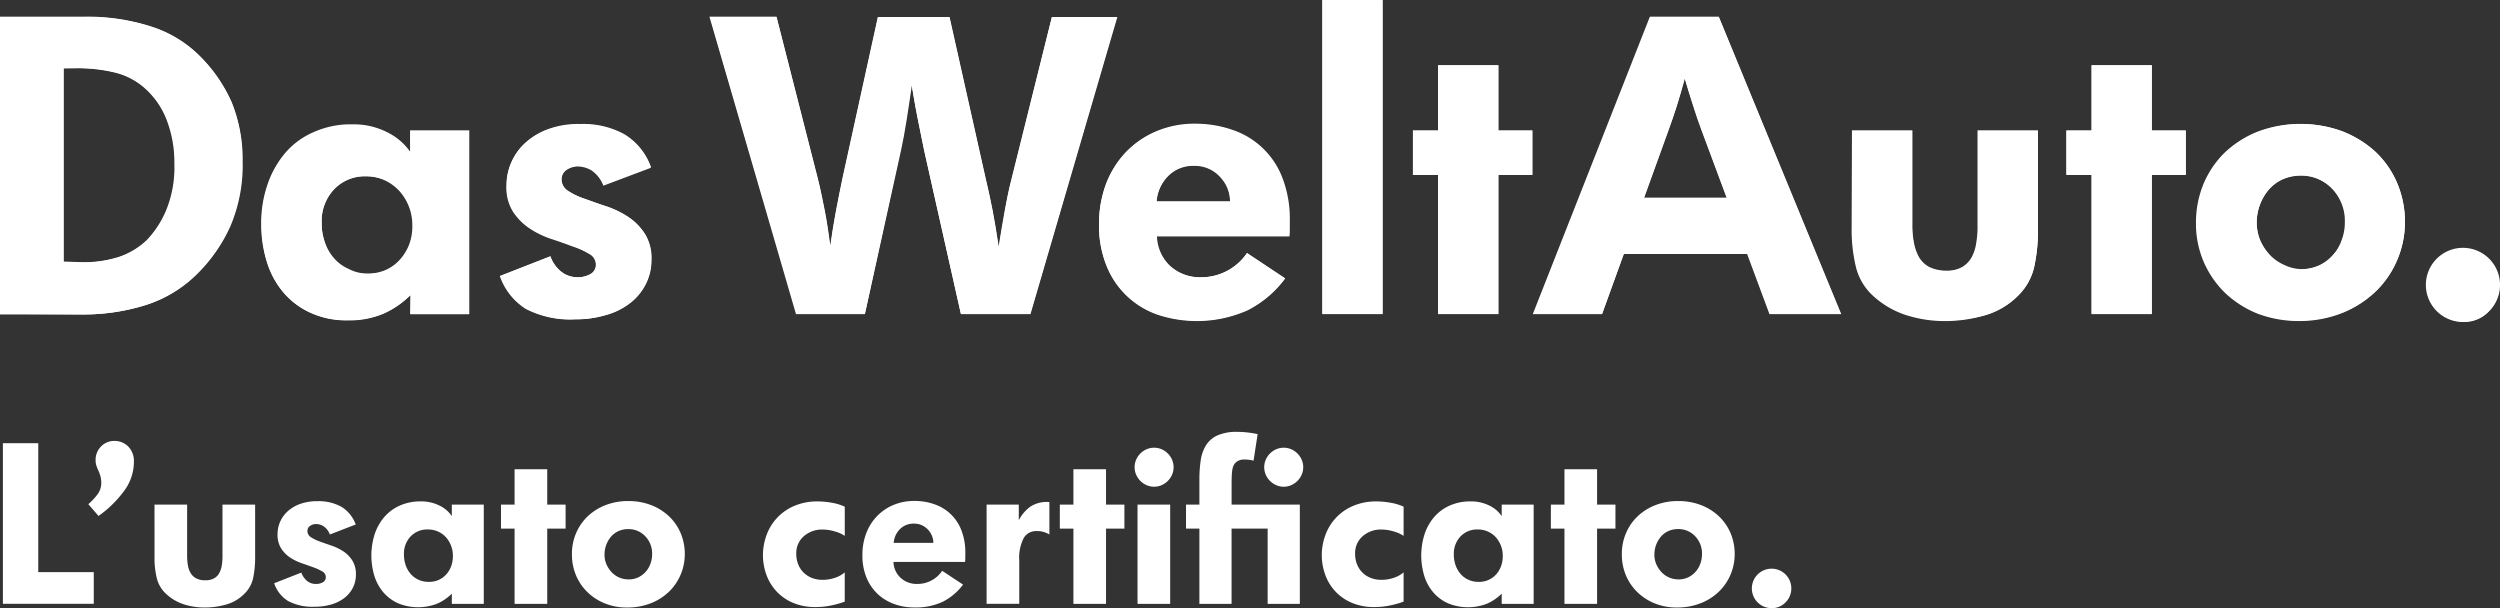 <svg xmlns="http://www.w3.org/2000/svg" viewBox="0 0 80.176 19.504">
  <rect x="0" y="0" width="80.176" height="19.504" fill="#333333" stroke="none"/>
  <defs>
    <style>
      .cls-1 {
        fill: #fff;
      }
    </style>
  </defs>
  <g id="Livello_2" data-name="Livello 2">
    <g id="Livello_1-2" data-name="Livello 1">
      <g>
        <path class="cls-1" d="M78.995,10.316a1.155,1.155,0,1,1,.818-.333A1.074,1.074,0,0,1,78.995,10.316Z"/>
        <path class="cls-1" d="M73.696,10.276a3.638,3.638,0,0,1-1.272-.232,3.145,3.145,0,0,1-1.03-.656,2.949,2.949,0,0,1-.686-.999,3.291,3.291,0,0,1-.01-2.503,3.029,3.029,0,0,1,.676-.989,3.099,3.099,0,0,1,1.05-.666A3.87,3.87,0,0,1,75.119,4.209a3.39,3.39,0,0,1,1.06.656,2.978,2.978,0,0,1,.696.999,3.165,3.165,0,0,1,.252,1.262,3.105,3.105,0,0,1-.232,1.171,3.032,3.032,0,0,1-.666,1.009,3.337,3.337,0,0,1-1.08.707,3.783,3.783,0,0,1-1.454.262Zm.091-4.653a1.448,1.448,0,0,0-.585.121,1.32,1.32,0,0,0-.444.333,1.503,1.503,0,0,0-.283.495,1.57,1.57,0,0,0-.101.575,1.532,1.532,0,0,0,.121.596,1.842,1.842,0,0,0,.313.474,1.386,1.386,0,0,0,.989.424,1.484,1.484,0,0,0,.585-.121,1.32,1.32,0,0,0,.444-.333,1.483,1.483,0,0,0,.293-.485,1.57,1.57,0,0,0,.101-.575,1.46,1.46,0,0,0-.414-1.07,1.367,1.367,0,0,0-1.019-.434Z"/>
        <path class="cls-1" d="M67.084,10.064V5.612c0-.01,0-.01-.01-.01h-.797V4.199h.797c.01,0,.01,0,.01-.01h0V2.1H69.002V4.189c0,.01,0,.01.01.01h1.08V5.602h-1.08c-.01,0-.01,0-.01.01v4.451Z"/>
        <path class="cls-1" d="M62.38,10.276a4.092,4.092,0,0,1-1.302-.212,2.84,2.84,0,0,1-1.07-.676,1.897,1.897,0,0,1-.464-.818,5.229,5.229,0,0,1-.141-1.312V4.199h1.918V7.217a2.93,2.93,0,0,0,.05.585,1.494,1.494,0,0,0,.162.464.829.829,0,0,0,.333.313,1.126,1.126,0,0,0,.545.111.994.994,0,0,0,.535-.121.872.872,0,0,0,.313-.323,1.402,1.402,0,0,0,.141-.454,2.95,2.95,0,0,0,.04-.515V4.199h1.918V7.268a5.553,5.553,0,0,1-.121,1.292,1.868,1.868,0,0,1-.535.939,2.461,2.461,0,0,1-1.04.606,4.967,4.967,0,0,1-1.282.172Z"/>
        <path class="cls-1" d="M56.758,10.064l-.707-1.918-.01-.01H52.085a.01.01,0,0,0-.01.01l-.696,1.918H49.188L52.933.555h2.19l3.906,9.508ZM54.033,2.513a.01.01,0,0,0-.01.01c-.081.293-.162.585-.252.868s-.182.555-.273.797l-.777,2.15v.01s.01.01.01,0h2.655V6.339l-.808-2.17c-.091-.242-.182-.505-.273-.797s-.182-.555-.273-.858Z"/>
        <path class="cls-1" d="M46.129,10.064V5.612c0-.01,0-.01-.01-.01H45.322V4.199h.797c.01,0,.01,0,.01-.01h0V2.1h1.918V4.189c0,.01,0,.01.01.01H49.137V5.602h-1.08c-.01,0-.01,0-.01.01v4.451Z"/>
        <rect class="cls-1" x="42.415" y="0.01" width="1.918" height="10.054"/>
        <path class="cls-1" d="M38.306,10.276a3.717,3.717,0,0,1-1.151-.192,2.82,2.82,0,0,1-.979-.575,2.713,2.713,0,0,1-.676-.969A3.382,3.382,0,0,1,35.248,7.167,3.573,3.573,0,0,1,35.47,5.905a3.081,3.081,0,0,1,.626-1.009,2.918,2.918,0,0,1,.969-.666,3.29,3.29,0,0,1,1.252-.242,3.632,3.632,0,0,1,1.231.212,2.592,2.592,0,0,1,1.565,1.554,3.588,3.588,0,0,1,.222,1.312v.202c0,.101,0,.202-.01.303H37.085c-.01,0-.01,0-.01.01h0a1.335,1.335,0,0,0,.424.939,1.45,1.45,0,0,0,1.019.373,1.786,1.786,0,0,0,1.474-.777l1.221.808a3.261,3.261,0,0,1-1.191.999,3.821,3.821,0,0,1-1.716.353Zm0-4.976a1.165,1.165,0,0,0-.838.323,1.347,1.347,0,0,0-.384.828v.01h2.362c.01,0,.01,0,.01-.01h0a1.261,1.261,0,0,0-.081-.424,1.065,1.065,0,0,0-.232-.363,1.05,1.05,0,0,0-.363-.262,1.115,1.115,0,0,0-.474-.101Z"/>
        <path class="cls-1" d="M30.817,10.064l-1.181-5.249c-.05-.252-.111-.555-.182-.898s-.141-.747-.212-1.171a.01.01,0,0,0-.01-.01h0c-.01,0-.01,0-.01.01-.061.434-.121.818-.172,1.141s-.111.636-.172.929l-1.141,5.249H25.548L22.772.545H24.902L26.224,5.743c.081.323.151.666.222,1.03s.121.727.172,1.1a.01.01,0,0,0,.01.01h0c.01,0,.01,0,.01-.01q.076-.56.182-1.12t.212-1.06L28.162.545h2.281l1.171,5.229c.071.283.141.616.212.979s.131.747.192,1.151c0,.01,0,.01.01.01h0c.01,0,.01,0,.01-.01.061-.384.131-.767.192-1.141s.141-.696.202-.959L33.734.555h2.079L33.037,10.064Z"/>
        <path class="cls-1" d="M18.452,10.235a3.081,3.081,0,0,1-1.565-.333,2.035,2.035,0,0,1-.828-1.05l1.585-.626a1.129,1.129,0,0,0,.333.474.819.819,0,0,0,.525.192.781.781,0,0,0,.454-.111.334.334,0,0,0,.162-.303.406.406,0,0,0-.222-.353,2.816,2.816,0,0,0-.535-.242c-.212-.081-.444-.162-.686-.242a2.879,2.879,0,0,1-.686-.333,1.768,1.768,0,0,1-.525-.535,1.527,1.527,0,0,1-.212-.838A1.828,1.828,0,0,1,16.877,4.552a2.232,2.232,0,0,1,.737-.424,2.796,2.796,0,0,1,.999-.151,2.734,2.734,0,0,1,1.403.323,2.01,2.01,0,0,1,.858,1.05l-1.514.585a1.037,1.037,0,0,0-.373-.484.82.82,0,0,0-.454-.131.612.612,0,0,0-.353.111.359.359,0,0,0-.172.313.433.433,0,0,0,.222.384,2.16,2.16,0,0,0,.535.252c.212.071.444.162.696.242a2.878,2.878,0,0,1,.686.333,1.768,1.768,0,0,1,.525.535,1.527,1.527,0,0,1,.212.838,1.719,1.719,0,0,1-.192.797,1.756,1.756,0,0,1-.515.606,2.258,2.258,0,0,1-.767.373,3.099,3.099,0,0,1-.959.131Z"/>
        <path class="cls-1" d="M11.144,10.266A2.817,2.817,0,0,1,9.993,10.043a2.55,2.55,0,0,1-.868-.626,2.705,2.705,0,0,1-.545-.969,4.111,4.111,0,0,1,.01-2.513,2.951,2.951,0,0,1,.575-1.009,2.504,2.504,0,0,1,.919-.666,3.189,3.189,0,0,1,1.231-.242,2.317,2.317,0,0,1,1.1.252,1.816,1.816,0,0,1,.727.626h.01l.01-.01V4.209h1.877v5.865H13.173V9.478a.01.01,0,0,0-.01-.01h-.01a2.895,2.895,0,0,1-.848.585,3.001,3.001,0,0,1-1.161.212Zm.596-4.613a1.37,1.37,0,0,0-1.019.414A1.494,1.494,0,0,0,10.316,7.167a1.792,1.792,0,0,0,.101.616,1.589,1.589,0,0,0,.293.525,1.324,1.324,0,0,0,.464.353,1.376,1.376,0,0,0,.636.121,1.341,1.341,0,0,0,1.06-.474,1.504,1.504,0,0,0,.283-.495,1.662,1.662,0,0,0,.101-.585,1.741,1.741,0,0,0-.111-.606,1.555,1.555,0,0,0-.303-.495,1.333,1.333,0,0,0-.474-.343A1.515,1.515,0,0,0,11.739,5.653Z"/>
        <path class="cls-1" d="M.02,10.064V.545h2.685A6.704,6.704,0,0,1,4.845.858a3.913,3.913,0,0,1,1.544.929A4.653,4.653,0,0,1,7.419,3.281a4.658,4.658,0,0,1,.343,1.898,4.963,4.963,0,0,1-.394,2.079A5.067,5.067,0,0,1,6.339,8.751,4.094,4.094,0,0,1,4.673,9.781a6.672,6.672,0,0,1-2.089.303ZM2.049,2.19a.01.01,0,0,0-.01.01h0V8.408a.01.01,0,0,0,.01.01h.575a3.761,3.761,0,0,0,1.201-.172,2.379,2.379,0,0,0,.908-.545A3.35,3.35,0,0,0,5.34,6.773a3.646,3.646,0,0,0,.273-1.524,3.733,3.733,0,0,0-.222-1.332,2.76,2.76,0,0,0-.585-.959A2.341,2.341,0,0,0,3.755,2.332a5.079,5.079,0,0,0-1.231-.151Z"/>
        <path class="cls-1" d="M78.995,10.326a1.189,1.189,0,1,1,.828-.343A1.083,1.083,0,0,1,78.995,10.326Z"/>
        <path class="cls-1" d="M73.696,10.296a3.736,3.736,0,0,1-1.282-.232,3.299,3.299,0,0,1-1.04-.656,3.129,3.129,0,0,1-.696-.999,3.093,3.093,0,0,1-.252-1.282,3.226,3.226,0,0,1,.242-1.231,3.071,3.071,0,0,1,.676-.999,3.334,3.334,0,0,1,1.06-.676,3.897,3.897,0,0,1,2.705-.01,3.437,3.437,0,0,1,1.07.656,2.977,2.977,0,0,1,.696.999,3.201,3.201,0,0,1,.252,1.262,3.104,3.104,0,0,1-.898,2.18,3.365,3.365,0,0,1-1.08.717A3.722,3.722,0,0,1,73.696,10.296Zm.101-1.665a1.401,1.401,0,0,0,.575-.121,1.32,1.32,0,0,0,.444-.333,1.304,1.304,0,0,0,.283-.484,1.554,1.554,0,0,0,.101-.565,1.493,1.493,0,0,0-.404-1.07,1.357,1.357,0,0,0-1.009-.424,1.448,1.448,0,0,0-.585.121,1.32,1.32,0,0,0-.444.333A1.624,1.624,0,0,0,72.373,7.136a1.448,1.448,0,0,0,.121.585,1.634,1.634,0,0,0,.313.464,1.407,1.407,0,0,0,.454.313,1.266,1.266,0,0,0,.535.131Z"/>
        <polygon class="cls-1" points="67.074 5.612 66.267 5.612 66.267 4.179 67.074 4.179 67.074 2.089 69.012 2.089 69.012 4.179 70.102 4.179 70.102 5.612 69.012 5.612 69.012 10.074 67.074 10.074 67.074 5.612"/>
        <path class="cls-1" d="M59.393,4.179h1.938V7.207a2.772,2.772,0,0,0,.05.575,1.494,1.494,0,0,0,.162.464.872.872,0,0,0,.323.313,1.253,1.253,0,0,0,.535.121.994.994,0,0,0,.535-.121.845.845,0,0,0,.303-.323,1.402,1.402,0,0,0,.141-.454,2.95,2.95,0,0,0,.04-.515V4.179h1.938V7.268a5.553,5.553,0,0,1-.121,1.292,1.868,1.868,0,0,1-.535.939,2.415,2.415,0,0,1-1.05.616,4.575,4.575,0,0,1-1.282.182,4.046,4.046,0,0,1-1.302-.212,2.878,2.878,0,0,1-1.08-.676,1.875,1.875,0,0,1-.464-.828,5.23,5.23,0,0,1-.141-1.312Z"/>
        <path class="cls-1" d="M52.912.535H55.123l3.927,9.539H56.748l-.717-1.928H52.075l-.696,1.928H49.157Zm2.463,5.814-.808-2.17c-.091-.242-.182-.505-.273-.797-.091-.283-.182-.575-.262-.858-.081.293-.162.585-.252.868s-.182.545-.273.797l-.777,2.15h2.645Z"/>
        <polygon class="cls-1" points="46.119 5.612 45.312 5.612 45.312 4.179 46.119 4.179 46.119 2.089 48.057 2.089 48.057 4.179 49.147 4.179 49.147 5.612 48.057 5.612 48.057 10.074 46.119 10.074 46.119 5.612"/>
        <polygon class="cls-1" points="42.405 0 43.263 0 44.343 0 44.343 10.074 42.405 10.074 42.405 0"/>
        <path class="cls-1" d="M41.213,8.933A3.45,3.45,0,0,1,40.012,9.953a4.021,4.021,0,0,1-2.857.151,2.714,2.714,0,0,1-1.655-1.544A3.399,3.399,0,0,1,35.248,7.177,3.628,3.628,0,0,1,35.47,5.905,2.99,2.99,0,0,1,36.106,4.885a2.886,2.886,0,0,1,.979-.676,3.109,3.109,0,0,1,1.252-.242,3.631,3.631,0,0,1,1.231.212,2.599,2.599,0,0,1,1.575,1.565,3.661,3.661,0,0,1,.222,1.312v.212c0,.101,0,.212-.01.313H37.105a1.367,1.367,0,0,0,.414.939,1.426,1.426,0,0,0,1.009.373,1.755,1.755,0,0,0,1.464-.777ZM39.447,6.46a1.141,1.141,0,0,0-.313-.777,1.086,1.086,0,0,0-.828-.363,1.125,1.125,0,0,0-.838.323,1.281,1.281,0,0,0-.373.818Z"/>
        <path class="cls-1" d="M22.752.535h2.15l1.332,5.208c.081.323.151.666.222,1.03s.121.727.172,1.1q.076-.56.182-1.12t.212-1.06L28.152.545h2.301l1.171,5.229c.071.293.141.616.212.979s.131.747.192,1.151c.061-.384.121-.767.192-1.141s.131-.696.202-.959L33.734.545h2.1l-2.786,9.529H30.817l-1.181-5.259c-.05-.252-.111-.555-.182-.898s-.141-.737-.212-1.171c-.061.434-.121.808-.172,1.141s-.111.636-.172.929l-1.161,5.259H25.528Z"/>
        <path class="cls-1" d="M17.654,8.216a1.076,1.076,0,0,0,.333.485.856.856,0,0,0,.959.081.339.339,0,0,0,.162-.293.381.381,0,0,0-.212-.343,2.557,2.557,0,0,0-.535-.242c-.212-.081-.444-.162-.686-.242a2.878,2.878,0,0,1-.686-.333,1.928,1.928,0,0,1-.535-.535,1.445,1.445,0,0,1-.212-.838,1.76,1.76,0,0,1,.162-.757,1.781,1.781,0,0,1,.464-.626,2.069,2.069,0,0,1,.737-.424,2.831,2.831,0,0,1,.999-.151,2.734,2.734,0,0,1,1.403.323,2.011,2.011,0,0,1,.868,1.06L19.35,5.955a1.037,1.037,0,0,0-.373-.485.883.883,0,0,0-.454-.131.662.662,0,0,0-.353.111.369.369,0,0,0-.162.303.441.441,0,0,0,.212.373,2.369,2.369,0,0,0,.535.252q.318.121.696.242a3.189,3.189,0,0,1,.696.343,1.928,1.928,0,0,1,.535.535,1.445,1.445,0,0,1,.212.838,1.662,1.662,0,0,1-.192.797,1.756,1.756,0,0,1-.515.606,2.218,2.218,0,0,1-.777.373,3.505,3.505,0,0,1-.969.131,3.097,3.097,0,0,1-1.575-.333,2.027,2.027,0,0,1-.838-1.06Z"/>
        <path class="cls-1" d="M13.162,9.468a2.895,2.895,0,0,1-.848.585,2.75,2.75,0,0,1-1.171.222,2.744,2.744,0,0,1-1.161-.232,2.449,2.449,0,0,1-.868-.636,2.793,2.793,0,0,1-.545-.969A3.987,3.987,0,0,1,8.378,7.197,3.705,3.705,0,0,1,8.58,5.915a3.094,3.094,0,0,1,.575-1.019,2.504,2.504,0,0,1,.919-.666,2.886,2.886,0,0,1,1.231-.242,2.357,2.357,0,0,1,1.11.252,1.915,1.915,0,0,1,.737.626V4.179H15.05v5.895H13.152Zm-1.363-.696a1.393,1.393,0,0,0,.606-.131,1.348,1.348,0,0,0,.444-.343,1.564,1.564,0,0,0,.283-.485,1.653,1.653,0,0,0,.091-.585A1.633,1.633,0,0,0,12.809,6.127a1.542,1.542,0,0,0-.464-.343,1.437,1.437,0,0,0-.616-.131,1.354,1.354,0,0,0-1.009.404A1.47,1.47,0,0,0,10.316,7.146a1.832,1.832,0,0,0,.101.616,1.452,1.452,0,0,0,.293.515,1.296,1.296,0,0,0,.464.343A1.273,1.273,0,0,0,11.8,8.772Z"/>
        <path class="cls-1" d="M0,.535H2.705A6.662,6.662,0,0,1,4.845.848a3.843,3.843,0,0,1,1.544.929,4.969,4.969,0,0,1,1.04,1.494,4.909,4.909,0,0,1,.353,1.898,5.012,5.012,0,0,1-.394,2.089,5.067,5.067,0,0,1-1.03,1.494A4.064,4.064,0,0,1,4.684,9.781a6.672,6.672,0,0,1-2.089.303H0ZM2.624,8.408A3.661,3.661,0,0,0,3.816,8.237a2.418,2.418,0,0,0,.898-.545,3.138,3.138,0,0,0,.606-.929A3.628,3.628,0,0,0,5.592,5.249,3.77,3.77,0,0,0,5.37,3.916a2.578,2.578,0,0,0-.585-.949,2.238,2.238,0,0,0-1.05-.626,4.997,4.997,0,0,0-1.221-.151H2.039V8.388Z"/>
        <path class="cls-1" d="M.093,14.213H1.227v4.135H3.007v1.017H.093Z"/>
        <path class="cls-1" d="M2.833,16.169a1.932,1.932,0,0,0,.302-.327.593.593,0,0,0,.113-.349.801.801,0,0,0-.028-.225,1.296,1.296,0,0,0-.063-.171q-.035-.076-.063-.156a.55.55,0,0,1-.028-.182.604.604,0,0,1,.174-.44.577.577,0,0,1,.429-.178.61.61,0,0,1,.443.178.666.666,0,0,1,.182.498,1.563,1.563,0,0,1-.311.923,3.564,3.564,0,0,1-.823.807Z"/>
        <path class="cls-1" d="M4.955,16.183H6.001v1.635a1.855,1.855,0,0,0,.025.312.712.712,0,0,0,.089.251.458.458,0,0,0,.177.167.604.604,0,0,0,.291.062.556.556,0,0,0,.287-.065.433.433,0,0,0,.166-.174.791.791,0,0,0,.078-.243,1.798,1.798,0,0,0,.021-.28V16.183H8.182v1.664a3.223,3.223,0,0,1-.065.698,1.004,1.004,0,0,1-.291.509,1.307,1.307,0,0,1-.567.331,2.438,2.438,0,0,1-.69.098,2.153,2.153,0,0,1-.705-.113,1.509,1.509,0,0,1-.581-.367.999.999,0,0,1-.251-.447,2.7,2.7,0,0,1-.076-.709Z"/>
        <path class="cls-1" d="M9.664,18.363a.608.608,0,0,0,.178.262.419.419,0,0,0,.28.102.428.428,0,0,0,.24-.058.182.182,0,0,0,.087-.16.209.209,0,0,0-.116-.185,1.704,1.704,0,0,0-.287-.131q-.171-.062-.371-.131A1.642,1.642,0,0,1,9.304,17.88a.995.995,0,0,1-.287-.291.816.816,0,0,1-.116-.454.984.984,0,0,1,.087-.411,1.002,1.002,0,0,1,.251-.338,1.193,1.193,0,0,1,.4-.229,1.621,1.621,0,0,1,.541-.084,1.524,1.524,0,0,1,.759.174,1.095,1.095,0,0,1,.469.574l-.829.32a.538.538,0,0,0-.2-.262.466.466,0,0,0-.243-.073.334.334,0,0,0-.189.058.189.189,0,0,0-.087.167.23.23,0,0,0,.116.2,1.375,1.375,0,0,0,.287.138q.171.062.374.131a1.625,1.625,0,0,1,.374.182.998.998,0,0,1,.287.291.816.816,0,0,1,.116.454.911.911,0,0,1-.102.432.979.979,0,0,1-.28.327,1.267,1.267,0,0,1-.418.203,1.886,1.886,0,0,1-.523.069,1.668,1.668,0,0,1-.85-.182A1.07,1.07,0,0,1,8.792,18.705Z"/>
        <path class="cls-1" d="M14.49,19.039a1.561,1.561,0,0,1-.458.316,1.684,1.684,0,0,1-1.257-.004,1.354,1.354,0,0,1-.469-.342,1.491,1.491,0,0,1-.294-.523,2.256,2.256,0,0,1,.007-1.363,1.63,1.63,0,0,1,.312-.549,1.417,1.417,0,0,1,.498-.363,1.62,1.62,0,0,1,.665-.131,1.308,1.308,0,0,1,.6.134.986.986,0,0,1,.396.338V16.183h1.025v3.183H14.49Zm-.734-.378a.743.743,0,0,0,.326-.069.731.731,0,0,0,.242-.185.81.81,0,0,0,.15-.264.958.958,0,0,0,.051-.315.897.897,0,0,0-.059-.326.878.878,0,0,0-.161-.268.751.751,0,0,0-.253-.185.793.793,0,0,0-.334-.069.733.733,0,0,0-.547.221.806.806,0,0,0-.216.59,1.01,1.01,0,0,0,.055.333.847.847,0,0,0,.158.279.737.737,0,0,0,.249.188A.785.785,0,0,0,13.756,18.661Z"/>
        <path class="cls-1" d="M16.503,16.953h-.436V16.183h.436V15.049h1.047V16.183h.589v.77h-.589v2.413H16.503Z"/>
        <path class="cls-1" d="M20.1,19.483a1.851,1.851,0,0,1-.69-.127,1.722,1.722,0,0,1-.56-.356,1.631,1.631,0,0,1-.374-.541,1.728,1.728,0,0,1-.134-.69,1.688,1.688,0,0,1,.131-.665,1.62,1.62,0,0,1,.367-.538,1.745,1.745,0,0,1,.571-.363,1.972,1.972,0,0,1,.741-.134,1.999,1.999,0,0,1,.723.127,1.74,1.74,0,0,1,.574.356,1.608,1.608,0,0,1,.378.541,1.711,1.711,0,0,1,.134.683,1.672,1.672,0,0,1-.483,1.177,1.758,1.758,0,0,1-.585.385A2.044,2.044,0,0,1,20.1,19.483Zm.055-.901a.719.719,0,0,0,.311-.065.754.754,0,0,0,.239-.177.788.788,0,0,0,.155-.261.888.888,0,0,0,.054-.307.794.794,0,0,0-.221-.575.729.729,0,0,0-.546-.228.742.742,0,0,0-.315.065.681.681,0,0,0-.239.181.867.867,0,0,0-.152.264.889.889,0,0,0-.054.307.767.767,0,0,0,.065.318.879.879,0,0,0,.17.253.725.725,0,0,0,.242.166A.736.736,0,0,0,20.155,18.581Z"/>
        <path class="cls-1" d="M26.692,19.41a2.409,2.409,0,0,1-.538.058,1.806,1.806,0,0,1-.719-.134,1.549,1.549,0,0,1-.527-.363,1.571,1.571,0,0,1-.327-.531,1.852,1.852,0,0,1,0-1.272,1.606,1.606,0,0,1,.879-.938,1.853,1.853,0,0,1,.767-.149,2.545,2.545,0,0,1,.458.044,1.608,1.608,0,0,1,.407.125V17.186a1.05,1.05,0,0,0-.316-.142,1.389,1.389,0,0,0-.396-.062.89.89,0,0,0-.596.21.719.719,0,0,0-.247.579.882.882,0,0,0,.058.318.767.767,0,0,0,.167.264.786.786,0,0,0,.265.177.909.909,0,0,0,.352.065,1.212,1.212,0,0,0,.4-.065.922.922,0,0,0,.312-.174v.938A2.808,2.808,0,0,1,26.692,19.41Z"/>
        <path class="cls-1" d="M30.885,18.748a1.851,1.851,0,0,1-.647.549,2.055,2.055,0,0,1-.923.185,1.872,1.872,0,0,1-.621-.105,1.536,1.536,0,0,1-.531-.313,1.506,1.506,0,0,1-.367-.523,1.849,1.849,0,0,1-.138-.745,1.921,1.921,0,0,1,.12-.687,1.616,1.616,0,0,1,.342-.549,1.577,1.577,0,0,1,.527-.363,1.698,1.698,0,0,1,.676-.131,1.89,1.89,0,0,1,.665.113,1.408,1.408,0,0,1,.85.843,1.948,1.948,0,0,1,.12.709v.12q0,.076-.007.171H28.654a.716.716,0,0,0,.225.505.759.759,0,0,0,.545.2.949.949,0,0,0,.792-.421Zm-.952-1.337a.601.601,0,0,0-.044-.225.64.64,0,0,0-.124-.196.633.633,0,0,0-.193-.142.587.587,0,0,0-.258-.055.61.61,0,0,0-.451.174.714.714,0,0,0-.203.443Z"/>
        <path class="cls-1" d="M31.641,16.183h1.032v.501a1.251,1.251,0,0,1,.361-.429.956.956,0,0,1,.62-.153v1.039a.747.747,0,0,0-.418-.109.456.456,0,0,0-.404.222,1.374,1.374,0,0,0-.144.723v1.388H31.641Z"/>
        <path class="cls-1" d="M34.425,16.953h-.436V16.183h.436V15.049h1.046V16.183h.589v.77h-.589v2.413H34.425Z"/>
        <path class="cls-1" d="M37.012,15.609a.584.584,0,0,1-.243-.051.647.647,0,0,1-.331-.331.608.608,0,0,1,0-.487.647.647,0,0,1,.331-.331.607.607,0,0,1,.487,0,.647.647,0,0,1,.331.331.608.608,0,0,1,0,.487.648.648,0,0,1-.331.331A.585.585,0,0,1,37.012,15.609Zm-.531.574h1.047v3.183H36.481Z"/>
        <path class="cls-1" d="M38.465,16.953H38.036V16.183h.429v-.799a4.106,4.106,0,0,1,.044-.629,1.234,1.234,0,0,1,.174-.483.842.842,0,0,1,.371-.313,1.523,1.523,0,0,1,.625-.109,3.028,3.028,0,0,1,.316.018,3.165,3.165,0,0,1,.338.055l-.131.85a1.2,1.2,0,0,0-.291-.036.407.407,0,0,0-.254.073.418.418,0,0,0-.076.084.366.366,0,0,0-.051.127,1.271,1.271,0,0,0-.025.203q-.007.124-.007.312V16.183h2.188v3.183h-1.032V16.953H39.497v2.413h-1.032Zm2.704-1.344a.584.584,0,0,1-.243-.051.647.647,0,0,1-.331-.331.608.608,0,0,1,0-.487.647.647,0,0,1,.331-.331.607.607,0,0,1,.487,0,.647.647,0,0,1,.331.331.608.608,0,0,1,0,.487.648.648,0,0,1-.331.331A.585.585,0,0,1,41.169,15.609Z"/>
        <path class="cls-1" d="M44.614,19.41a2.409,2.409,0,0,1-.538.058,1.807,1.807,0,0,1-.719-.134,1.55,1.55,0,0,1-.527-.363,1.57,1.57,0,0,1-.327-.531,1.851,1.851,0,0,1,0-1.272,1.605,1.605,0,0,1,.879-.938,1.853,1.853,0,0,1,.767-.149,2.545,2.545,0,0,1,.458.044,1.61,1.61,0,0,1,.407.125V17.186a1.052,1.052,0,0,0-.316-.142,1.389,1.389,0,0,0-.396-.062.89.89,0,0,0-.596.21.719.719,0,0,0-.247.579.882.882,0,0,0,.058.318.767.767,0,0,0,.167.264.786.786,0,0,0,.265.177.909.909,0,0,0,.352.065,1.212,1.212,0,0,0,.4-.065.923.923,0,0,0,.313-.174v.938A2.811,2.811,0,0,1,44.614,19.41Z"/>
        <path class="cls-1" d="M48.16,19.039a1.561,1.561,0,0,1-.458.316,1.684,1.684,0,0,1-1.257-.004,1.354,1.354,0,0,1-.469-.342,1.491,1.491,0,0,1-.294-.523,2.256,2.256,0,0,1,.007-1.363,1.631,1.631,0,0,1,.312-.549,1.417,1.417,0,0,1,.498-.363,1.62,1.62,0,0,1,.665-.131,1.308,1.308,0,0,1,.6.134.985.985,0,0,1,.396.338V16.183h1.025v3.183H48.16Zm-.734-.378a.743.743,0,0,0,.326-.069.73.73,0,0,0,.242-.185.811.811,0,0,0,.15-.264.957.957,0,0,0,.051-.315.895.895,0,0,0-.059-.326.876.876,0,0,0-.161-.268.751.751,0,0,0-.253-.185.794.794,0,0,0-.334-.069.733.733,0,0,0-.547.221.806.806,0,0,0-.216.59,1.012,1.012,0,0,0,.055.333.848.848,0,0,0,.158.279.738.738,0,0,0,.249.188A.785.785,0,0,0,47.426,18.661Z"/>
        <path class="cls-1" d="M50.173,16.953h-.436V16.183h.436V15.049h1.046V16.183h.589v.77h-.589v2.413H50.173Z"/>
        <path class="cls-1" d="M53.771,19.483a1.851,1.851,0,0,1-.69-.127,1.722,1.722,0,0,1-.56-.356,1.631,1.631,0,0,1-.374-.541,1.728,1.728,0,0,1-.134-.69,1.687,1.687,0,0,1,.131-.665,1.62,1.62,0,0,1,.367-.538,1.747,1.747,0,0,1,.571-.363,1.972,1.972,0,0,1,.741-.134,1.999,1.999,0,0,1,.723.127,1.741,1.741,0,0,1,.574.356,1.61,1.61,0,0,1,.378.541,1.713,1.713,0,0,1,.134.683A1.672,1.672,0,0,1,55.148,18.952a1.758,1.758,0,0,1-.585.385A2.043,2.043,0,0,1,53.771,19.483Zm.055-.901a.718.718,0,0,0,.311-.065A.755.755,0,0,0,54.375,18.339a.787.787,0,0,0,.155-.261.89.89,0,0,0,.054-.307.794.794,0,0,0-.221-.575.729.729,0,0,0-.546-.228.742.742,0,0,0-.315.065.681.681,0,0,0-.239.181.867.867,0,0,0-.152.264.89.89,0,0,0-.054.307.767.767,0,0,0,.065.318.88.88,0,0,0,.17.253.725.725,0,0,0,.242.166A.736.736,0,0,0,53.825,18.581Z"/>
        <path class="cls-1" d="M56.816,19.504a.633.633,0,1,1,.447-.185A.609.609,0,0,1,56.816,19.504Z"/>
      </g>
    </g>
  </g>
</svg>
